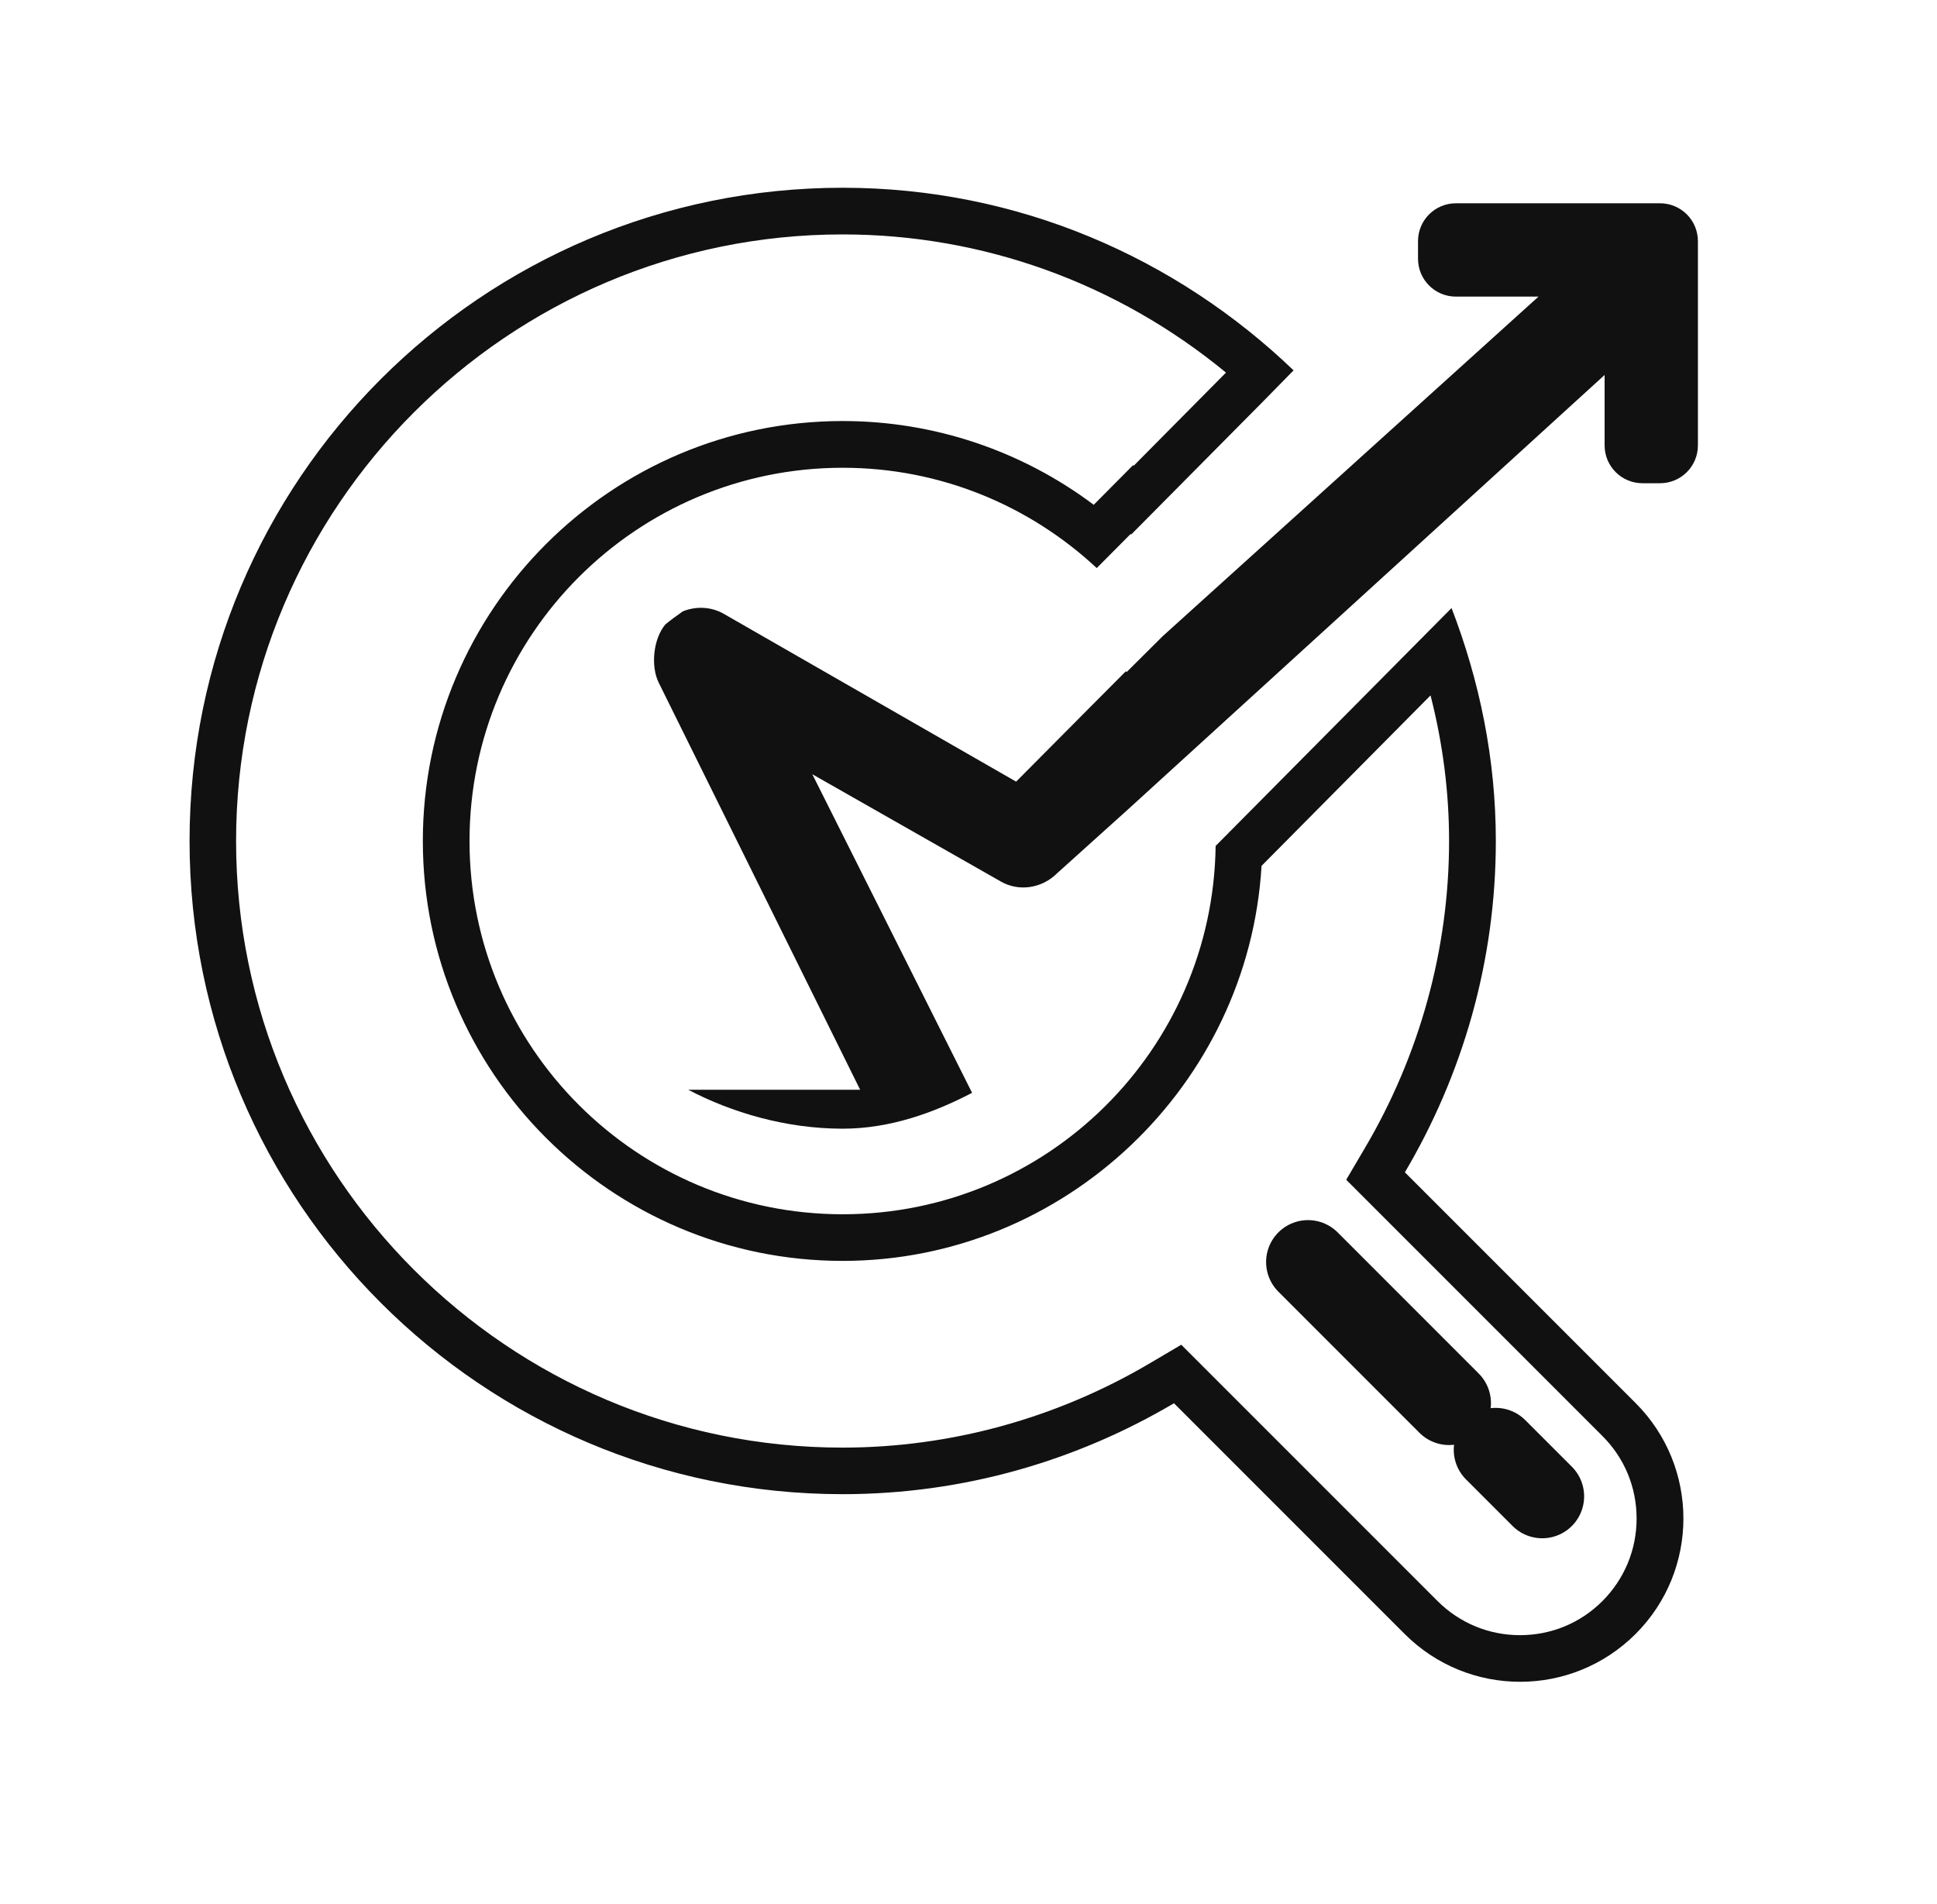 <svg width="58" height="57" viewBox="0 0 58 57" fill="none" xmlns="http://www.w3.org/2000/svg">
<g clip-path="url(#clip0_467_30)">
<path d="M43.389 42.007L39.166 37.783" stroke="#111111" stroke-width="2.51" stroke-miterlimit="10" stroke-linecap="round" stroke-linejoin="round"/>
<path d="M46.179 44.798L44.785 43.404" stroke="#111111" stroke-width="2.51" stroke-miterlimit="10" stroke-linecap="round" stroke-linejoin="round"/>
<path d="M25.232 7.018C29.435 7.018 33.46 8.478 36.71 11.155L33.946 13.944L33.929 13.925L32.862 15L32.75 15.113C30.584 13.488 27.959 12.605 25.232 12.605C18.3 12.605 12.661 18.244 12.661 25.177C12.661 32.11 18.3 37.749 25.232 37.749C31.876 37.749 37.385 32.494 37.775 25.922L42.835 20.819C43.204 22.262 43.39 23.72 43.39 25.177C43.39 28.401 42.516 31.584 40.86 34.386L40.31 35.32L41.075 36.085L47.983 42.993C48.644 43.653 49.005 44.529 49.005 45.462C49.005 46.395 48.642 47.271 47.983 47.932C47.324 48.593 46.445 48.954 45.513 48.954C44.581 48.954 43.704 48.591 43.044 47.932L36.136 41.024L35.371 40.259L34.438 40.809C31.635 42.465 28.452 43.339 25.228 43.339C15.215 43.339 7.069 35.193 7.069 25.18C7.069 15.167 15.22 7.018 25.232 7.018ZM25.232 5.621C14.432 5.621 5.676 14.377 5.676 25.177C5.676 35.977 14.432 44.733 25.232 44.733C28.858 44.733 32.242 43.729 35.153 42.011L42.06 48.918C43.016 49.873 44.266 50.35 45.517 50.35C46.769 50.35 48.019 49.872 48.975 48.918C50.884 47.01 50.884 43.913 48.975 42.005L42.067 35.097C43.785 32.187 44.79 28.803 44.79 25.177C44.79 22.712 44.299 20.373 43.464 18.204L36.4 25.326C36.319 31.428 31.355 36.353 25.234 36.353C19.062 36.353 14.059 31.35 14.059 25.178C14.059 19.007 19.062 14.004 25.234 14.004C28.174 14.004 30.845 15.148 32.84 17.007L33.855 15.986L33.87 16.004L37.791 12.049L38.734 11.088C35.221 7.718 30.483 5.621 25.232 5.621Z" fill="#111111"/>
<path d="M49.706 6.086H49.183H43.595C42.967 6.086 42.46 6.593 42.46 7.22V7.744C42.46 8.373 42.967 8.88 43.594 8.88H46.068L34.815 19.046L33.732 20.123L33.714 20.094L32.725 21.087L30.426 23.401L21.672 18.377C21.29 18.159 20.836 18.144 20.444 18.304C20.266 18.43 20.09 18.557 19.923 18.694C19.564 19.119 19.474 19.945 19.729 20.448L25.756 32.626H20.609C21.899 33.302 23.524 33.791 25.232 33.791C26.63 33.791 27.946 33.325 29.107 32.717L24.323 23.179L29.963 26.388C30.509 26.705 31.202 26.595 31.651 26.146L33.775 24.233L48.047 11.226V13.333C48.047 13.96 48.554 14.467 49.181 14.467H49.705C50.334 14.467 50.841 13.96 50.841 13.333V7.745V7.22C50.841 6.593 50.334 6.086 49.706 6.086Z" fill="#111111"/>
</g>
<defs>
<clipPath id="clip0_467_30">
<rect width="58" height="56.209" fill="white"/>
</clipPath>
</defs>
</svg>
